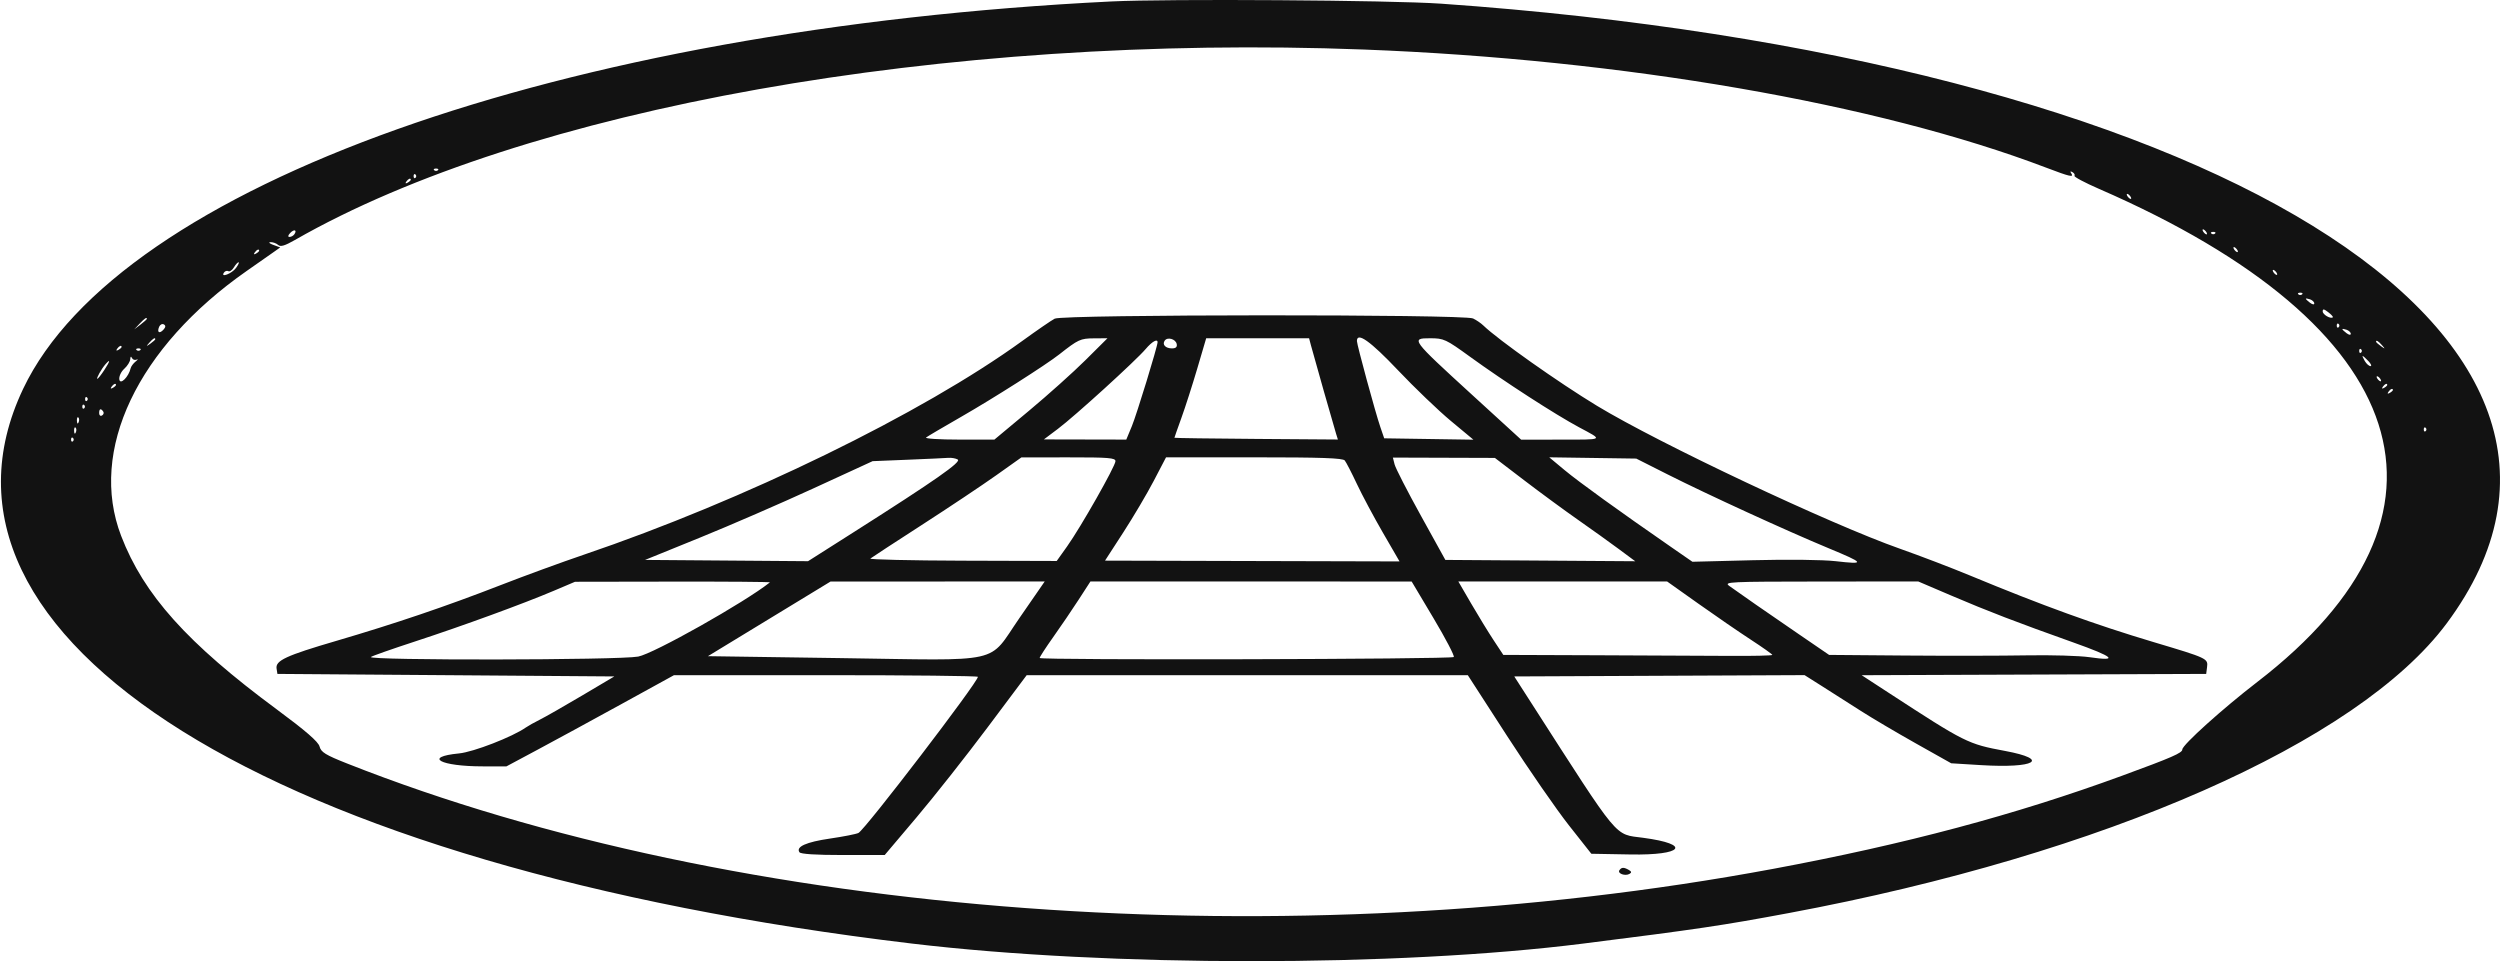 <svg width="1056" height="406" viewBox="0 0 1056 406" fill="none" xmlns="http://www.w3.org/2000/svg">
<path fill-rule="evenodd" clip-rule="evenodd" d="M469.394 0.616C237.265 12.06 50.498 78.546 9.782 164.231C-40.367 269.764 114.229 366.264 385.195 398.564C468.302 408.472 590.108 408.479 668.624 398.583C717.03 392.481 727.44 390.936 755.667 385.663C888.917 360.775 996.073 313.59 1033.47 263.333C1123.99 141.702 933.568 24.339 608.737 1.553C587.537 0.066 493.392 -0.566 469.394 0.616ZM576.124 20.926C685.568 25.114 793.096 43.724 864.211 70.785C874.48 74.693 876.161 75.069 874.858 73.165C874.329 72.394 874.533 72.221 875.399 72.705C876.163 73.131 876.547 73.829 876.253 74.258C875.96 74.686 880.621 77.169 886.611 79.773C1020.12 137.83 1045.6 217.149 953.503 288.038C938.869 299.303 921.813 314.661 921.813 316.573C921.813 318.04 917.456 319.939 896.316 327.686C851.345 344.167 804.713 356.615 749.102 366.982C544.651 405.098 312.011 387.921 146.606 322.497C137.512 318.9 135.59 317.716 134.984 315.333C134.473 313.321 129.129 308.685 116.893 299.638C79.06 271.662 60.716 251.209 51.164 226.342C37.317 190.298 58.022 146.69 104.333 114.359C109.261 110.92 114.434 107.298 115.83 106.311L118.369 104.514L115.404 103.436C113.772 102.842 113.266 102.326 114.277 102.288C115.289 102.252 116.725 102.771 117.47 103.443C118.484 104.358 120.252 103.845 124.526 101.397C221.806 45.656 398.688 14.137 576.124 20.926ZM184.977 71.904C184.542 72.296 183.83 72.296 183.395 71.904C182.961 71.512 183.317 71.191 184.186 71.191C185.055 71.191 185.411 71.512 184.977 71.904ZM175.49 75.115C175.054 75.506 174.699 75.185 174.699 74.401C174.699 73.617 175.054 73.296 175.49 73.687C175.924 74.08 175.924 74.722 175.49 75.115ZM173.513 75.943C173.513 76.203 172.896 76.758 172.143 77.177C171.295 77.651 171.096 77.472 171.621 76.707C172.466 75.473 173.513 75.05 173.513 75.943ZM899.874 82.961C900.277 83.549 900.34 84.031 900.014 84.031C899.688 84.031 899.091 83.549 898.688 82.961C898.285 82.372 898.222 81.891 898.548 81.891C898.874 81.891 899.471 82.372 899.874 82.961ZM124.347 98.939C123.917 99.567 122.997 100.081 122.305 100.081C121.517 100.081 121.607 99.467 122.543 98.45C124.17 96.682 125.623 97.076 124.347 98.939ZM931.893 97.941C932.296 98.529 932.359 99.011 932.033 99.011C931.707 99.011 931.111 98.529 930.707 97.941C930.304 97.353 930.241 96.871 930.567 96.871C930.893 96.871 931.49 97.353 931.893 97.941ZM935.649 98.655C935.214 99.046 934.502 99.046 934.067 98.655C933.633 98.262 933.989 97.941 934.858 97.941C935.727 97.941 936.083 98.262 935.649 98.655ZM944.938 105.431C945.341 106.02 945.404 106.501 945.078 106.501C944.752 106.501 944.155 106.02 943.752 105.431C943.349 104.843 943.286 104.361 943.612 104.361C943.938 104.361 944.535 104.843 944.938 105.431ZM109.474 105.903C109.474 106.163 108.858 106.718 108.105 107.138C107.257 107.612 107.057 107.432 107.583 106.667C108.427 105.433 109.474 105.011 109.474 105.903ZM99.693 113.189C97.928 115.592 92.989 117.487 94.593 115.147C95.041 114.492 95.878 114.218 96.452 114.539C97.026 114.859 98.076 114.144 98.784 112.951C99.491 111.758 100.383 110.781 100.766 110.781C101.149 110.781 100.667 111.865 99.693 113.189ZM961.541 115.061C961.944 115.65 962.007 116.131 961.68 116.131C961.354 116.131 960.758 115.65 960.355 115.061C959.951 114.473 959.889 113.991 960.215 113.991C960.541 113.991 961.137 114.473 961.541 115.061ZM972.412 124.335C971.976 124.727 971.265 124.727 970.83 124.335C970.396 123.942 970.751 123.621 971.621 123.621C972.49 123.621 972.846 123.942 972.412 124.335ZM977.55 128.146C977.55 128.773 976.797 128.67 975.771 127.901C974.793 127.168 973.992 126.402 973.992 126.199C973.992 125.996 974.793 126.106 975.771 126.444C976.75 126.783 977.55 127.549 977.55 128.146ZM985.392 134.022C984.481 134.846 981.108 132.894 981.108 131.543C981.108 130.392 981.628 130.465 983.444 131.867C984.73 132.86 985.606 133.829 985.392 134.022ZM445.505 134.603C444.107 135.331 437.97 139.546 431.867 143.972C389.507 174.685 314.458 211.272 246.445 234.363C237.314 237.464 221.571 243.222 211.461 247.158C188.657 256.038 166.748 263.47 142.046 270.709C120.783 276.94 116.291 279.023 116.827 282.409L117.183 284.658L188.336 285.193L259.49 285.728L245.852 293.811C238.352 298.256 230.347 302.825 228.064 303.964C225.781 305.102 223.113 306.596 222.134 307.282C216.449 311.269 200.017 317.65 193.904 318.244C178.637 319.728 185.952 323.713 203.944 323.713H213.919L227.217 316.601C234.532 312.689 250.456 304.022 262.606 297.34L284.696 285.193H348.879C384.181 285.193 413.064 285.507 413.064 285.891C413.064 288.167 365.448 350.405 362.611 351.838C361.666 352.314 356.268 353.381 350.613 354.206C340.525 355.68 336.094 357.663 337.689 359.991C338.214 360.756 344.611 361.163 356.096 361.163H373.699L387.155 345.251C394.557 336.499 408.051 319.405 417.142 307.266L433.672 285.193H526.837H620.003L636.605 310.886C645.737 325.016 657.477 341.99 662.695 348.604L672.182 360.628L688.691 360.927C711.022 361.331 714.633 356.637 694.106 353.888C681.664 352.222 684.66 355.83 646.842 296.963L639.624 285.728L700.935 285.451L762.247 285.173L769.986 290.068C774.244 292.76 781.462 297.361 786.028 300.293C790.594 303.224 801.05 309.401 809.264 314.019L824.198 322.414L836.799 323.189C859.73 324.599 866.195 320.785 846.95 317.198C831.179 314.258 830.247 313.792 797.464 292.438L786.368 285.209L859.13 284.934L931.893 284.658L932.261 281.787C932.726 278.153 932.416 278.008 909.808 271.261C885 263.858 862.742 255.788 832.176 243.112C824.292 239.844 810.951 234.743 802.529 231.777C773.076 221.407 700.744 187.286 674.554 171.407C658.326 161.568 632.746 143.484 626.525 137.452C625.547 136.503 623.603 135.181 622.206 134.514C618.396 132.693 449.011 132.778 445.505 134.603ZM62.038 134.69C62.038 134.894 60.837 135.977 59.37 137.098L56.702 139.136L58.961 136.729C61.084 134.467 62.038 133.834 62.038 134.69ZM69.042 139.257C67.319 141.131 66.219 140.399 67.22 138.045C67.622 137.099 68.515 136.64 69.203 137.024C70.062 137.504 70.012 138.203 69.042 139.257ZM987.828 138.245C987.393 138.637 987.037 138.316 987.037 137.531C987.037 136.747 987.393 136.426 987.828 136.818C988.262 137.21 988.262 137.852 987.828 138.245ZM992.967 140.986C992.967 141.613 992.214 141.51 991.188 140.741C990.21 140.008 989.409 139.242 989.409 139.039C989.409 138.836 990.21 138.946 991.188 139.284C992.166 139.623 992.967 140.389 992.967 140.986ZM65.596 143.286C65.596 143.507 64.663 144.351 63.521 145.158C61.64 146.488 61.599 146.451 63.073 144.754C64.623 142.971 65.596 142.405 65.596 143.286ZM458.513 152.11C453.409 157.185 442.665 166.815 434.635 173.51L420.038 185.682H405.047C396.803 185.682 390.565 185.284 391.184 184.797C391.804 184.31 398.448 180.394 405.948 176.093C419.514 168.316 441.797 154.136 447.455 149.68C455.471 143.368 456.369 142.952 462.071 142.917L467.794 142.881L458.513 152.11ZM497.039 145.301C497.31 146.571 496.678 147.161 495.047 147.161C492.328 147.161 490.822 145.563 491.966 143.893C493.12 142.207 496.584 143.169 497.039 145.301ZM553.732 145.824C554.858 150.084 563.485 180.433 564.375 183.259L565.126 185.653L530.601 185.399C511.613 185.26 496.076 185.041 496.076 184.912C496.076 184.783 497.411 180.991 499.04 176.486C500.671 171.98 503.689 162.576 505.749 155.588L509.492 142.881H531.224H552.954L553.732 145.824ZM590.475 156.358C597.507 163.77 607.561 173.411 612.817 177.781L622.374 185.727L603.529 185.437L584.685 185.147L583.039 180.332C580.951 174.224 573.16 145.613 573.16 144.053C573.16 140.05 578.82 144.072 590.475 156.358ZM621.015 150.745C635.318 161.113 656.936 175.094 667.039 180.509C677.338 186.031 677.893 185.679 658.841 185.698L642.535 185.715L621.62 166.595C596.08 143.246 595.809 142.881 604.074 142.881C609.873 142.881 610.696 143.263 621.015 150.745ZM488.961 144.554C488.961 146.281 480.13 175.11 478.104 179.995L475.745 185.682L458.339 185.644L440.932 185.607L446.862 181.148C454 175.782 479.807 152.306 483.93 147.429C486.57 144.307 488.961 142.94 488.961 144.554ZM1006.16 145.824C1007.64 147.521 1007.6 147.558 1005.72 146.228C1004.57 145.421 1003.64 144.577 1003.64 144.356C1003.64 143.475 1004.61 144.041 1006.16 145.824ZM51.365 146.563C51.365 146.823 50.749 147.379 49.996 147.798C49.148 148.272 48.949 148.092 49.474 147.327C50.318 146.094 51.365 145.671 51.365 146.563ZM59.272 147.875C58.837 148.267 58.125 148.267 57.69 147.875C57.256 147.482 57.611 147.161 58.481 147.161C59.35 147.161 59.706 147.482 59.272 147.875ZM997.315 148.945C996.88 149.337 996.525 149.016 996.525 148.231C996.525 147.447 996.88 147.126 997.315 147.518C997.75 147.91 997.75 148.552 997.315 148.945ZM57.692 151.904C58.452 151.562 58.273 151.922 57.295 152.703C56.316 153.485 55.37 154.759 55.191 155.534C54.347 159.201 50.793 162.739 50.404 160.301C50.2 159.029 51.131 157.003 52.479 155.787C53.823 154.574 54.966 152.739 55.017 151.709C55.074 150.579 55.349 150.369 55.711 151.18C56.041 151.92 56.933 152.245 57.692 151.904ZM1000.4 152.512C1001.52 153.689 1001.92 154.652 1001.3 154.652C1000.68 154.652 999.595 153.689 998.896 152.512C998.198 151.335 997.793 150.372 997.999 150.372C998.203 150.372 999.283 151.335 1000.4 152.512ZM44.092 156.257C42.746 158.316 41.411 160.002 41.126 160.002C40.513 160.002 42.874 155.761 44.552 153.849C46.768 151.325 46.54 152.514 44.092 156.257ZM1005.42 160.002C1005.82 160.59 1005.88 161.072 1005.56 161.072C1005.23 161.072 1004.64 160.59 1004.23 160.002C1003.83 159.413 1003.77 158.932 1004.09 158.932C1004.42 158.932 1005.02 159.413 1005.42 160.002ZM48.994 162.613C48.994 162.873 48.377 163.429 47.624 163.848C46.776 164.322 46.577 164.143 47.102 163.377C47.947 162.144 48.994 161.721 48.994 162.613ZM1008.38 162.613C1008.38 162.873 1007.77 163.429 1007.01 163.848C1006.17 164.322 1005.97 164.143 1006.49 163.377C1007.34 162.144 1008.38 161.721 1008.38 162.613ZM1010.76 164.753C1010.76 165.014 1010.14 165.569 1009.39 165.988C1008.54 166.462 1008.34 166.283 1008.86 165.517C1009.71 164.284 1010.76 163.861 1010.76 164.753ZM36.74 169.275C36.304 169.667 35.949 169.346 35.949 168.562C35.949 167.777 36.304 167.456 36.74 167.848C37.174 168.241 37.174 168.883 36.74 169.275ZM35.554 172.485C35.119 172.877 34.763 172.556 34.763 171.772C34.763 170.987 35.119 170.666 35.554 171.058C35.988 171.451 35.988 172.093 35.554 172.485ZM43.606 173.838C43.982 174.386 43.746 175.136 43.083 175.506C42.42 175.875 41.878 175.427 41.878 174.51C41.878 172.63 42.59 172.354 43.606 173.838ZM33.201 178.393C32.823 179.246 32.542 178.992 32.485 177.746C32.434 176.618 32.714 175.986 33.107 176.342C33.501 176.697 33.544 177.62 33.201 178.393ZM32.015 182.673C31.637 183.526 31.356 183.272 31.299 182.026C31.248 180.898 31.528 180.266 31.922 180.622C32.315 180.977 32.358 181.9 32.015 182.673ZM1024.59 182.115C1024.16 182.507 1023.8 182.186 1023.8 181.402C1023.8 180.617 1024.16 180.296 1024.59 180.688C1025.03 181.081 1025.03 181.723 1024.59 182.115ZM30.81 186.396C30.375 186.787 30.019 186.466 30.019 185.682C30.019 184.897 30.375 184.576 30.81 184.968C31.244 185.361 31.244 186.003 30.81 186.396ZM404.541 194.095C406.251 195.073 395.11 202.861 360.884 224.613L341.317 237.049L306.9 236.778L272.483 236.507L295.634 227.104C308.367 221.933 329.992 212.548 343.689 206.248L368.593 194.795L383.416 194.188C391.569 193.855 399.307 193.496 400.612 193.392C401.916 193.29 403.684 193.605 404.541 194.095ZM471.173 194.796C471.173 196.861 456.467 222.772 450.712 230.848L446.357 236.96L406.534 236.834C384.631 236.764 367.134 236.356 367.652 235.927C368.169 235.498 377.931 229.121 389.346 221.755C400.76 214.389 414.902 204.953 420.772 200.784L431.445 193.205L451.309 193.189C468.29 193.174 471.173 193.407 471.173 194.796ZM568.027 194.509C568.625 195.246 570.925 199.699 573.139 204.407C575.352 209.115 580.314 218.407 584.165 225.055L591.166 237.143L528.963 236.976L466.758 236.81L474.481 224.888C478.729 218.332 484.529 208.514 487.371 203.069L492.537 193.172H529.738C558.128 193.172 567.197 193.489 568.027 194.509ZM643.838 202.892C650.654 208.097 660.888 215.613 666.579 219.591C672.27 223.571 680.03 229.132 683.825 231.949L690.725 237.071L650.62 236.789L610.515 236.507L600.163 217.782C594.468 207.483 589.481 197.758 589.079 196.169L588.35 193.282L609.898 193.354L631.445 193.427L643.838 202.892ZM704.403 200.392C721.088 208.813 754.603 224.185 772.251 231.51C787.775 237.953 788.08 238.497 775.353 237.042C769.991 236.428 755.218 236.256 740.463 236.634L714.874 237.288L705.806 231.013C683.782 215.772 666.953 203.618 660.916 198.595L654.394 193.168L672.775 193.437L691.156 193.707L704.403 200.392ZM325.209 245.996C314.647 254.409 276.089 276.132 269.57 277.342C261.388 278.86 154.955 279.018 156.673 277.509C157.13 277.108 165.508 274.161 175.292 270.961C195.577 264.323 220.945 255.057 233.993 249.518L242.888 245.741L284.296 245.672C307.069 245.633 325.48 245.78 325.209 245.996ZM430.572 261.116C417.02 280.729 424.763 279.002 354.976 277.984L299.033 277.168L324.918 261.41L350.804 245.652L396.048 245.627L441.293 245.602L430.572 261.116ZM605.573 261.223C610.68 269.798 614.505 277.134 614.071 277.526C612.995 278.498 439.153 278.908 439.153 277.94C439.153 277.515 441.745 273.519 444.911 269.06C448.077 264.601 452.904 257.5 455.636 253.278L460.604 245.602L528.444 245.617L596.285 245.633L605.573 261.223ZM717.374 254.975C724.619 260.119 734.605 266.976 739.567 270.213C744.529 273.449 748.607 276.338 748.63 276.633C748.653 276.927 740.533 277.113 730.587 277.047C720.64 276.98 695.064 276.859 673.75 276.779L634.998 276.633L630.939 270.48C628.706 267.096 624.43 260.115 621.436 254.965L615.994 245.602L660.098 245.612L704.201 245.622L717.374 254.975ZM824.23 251.576C839.786 258.224 851.746 262.818 875.798 271.383C893.052 277.527 895.156 279.439 882.643 277.604C878.423 276.985 866.432 276.634 855.996 276.823C845.56 277.012 822.529 277.047 804.816 276.9L772.611 276.633L759.708 267.805C746.28 258.618 734.81 250.66 730.458 247.51C728.046 245.766 729.985 245.672 769.086 245.638L810.253 245.602L824.23 251.576ZM684.036 367.591C683.105 368.949 686.426 370.173 688.262 369.15C689.26 368.592 689.196 368.138 688.022 367.466C685.902 366.254 684.93 366.284 684.036 367.591Z" fill="#121212"/>
</svg>
